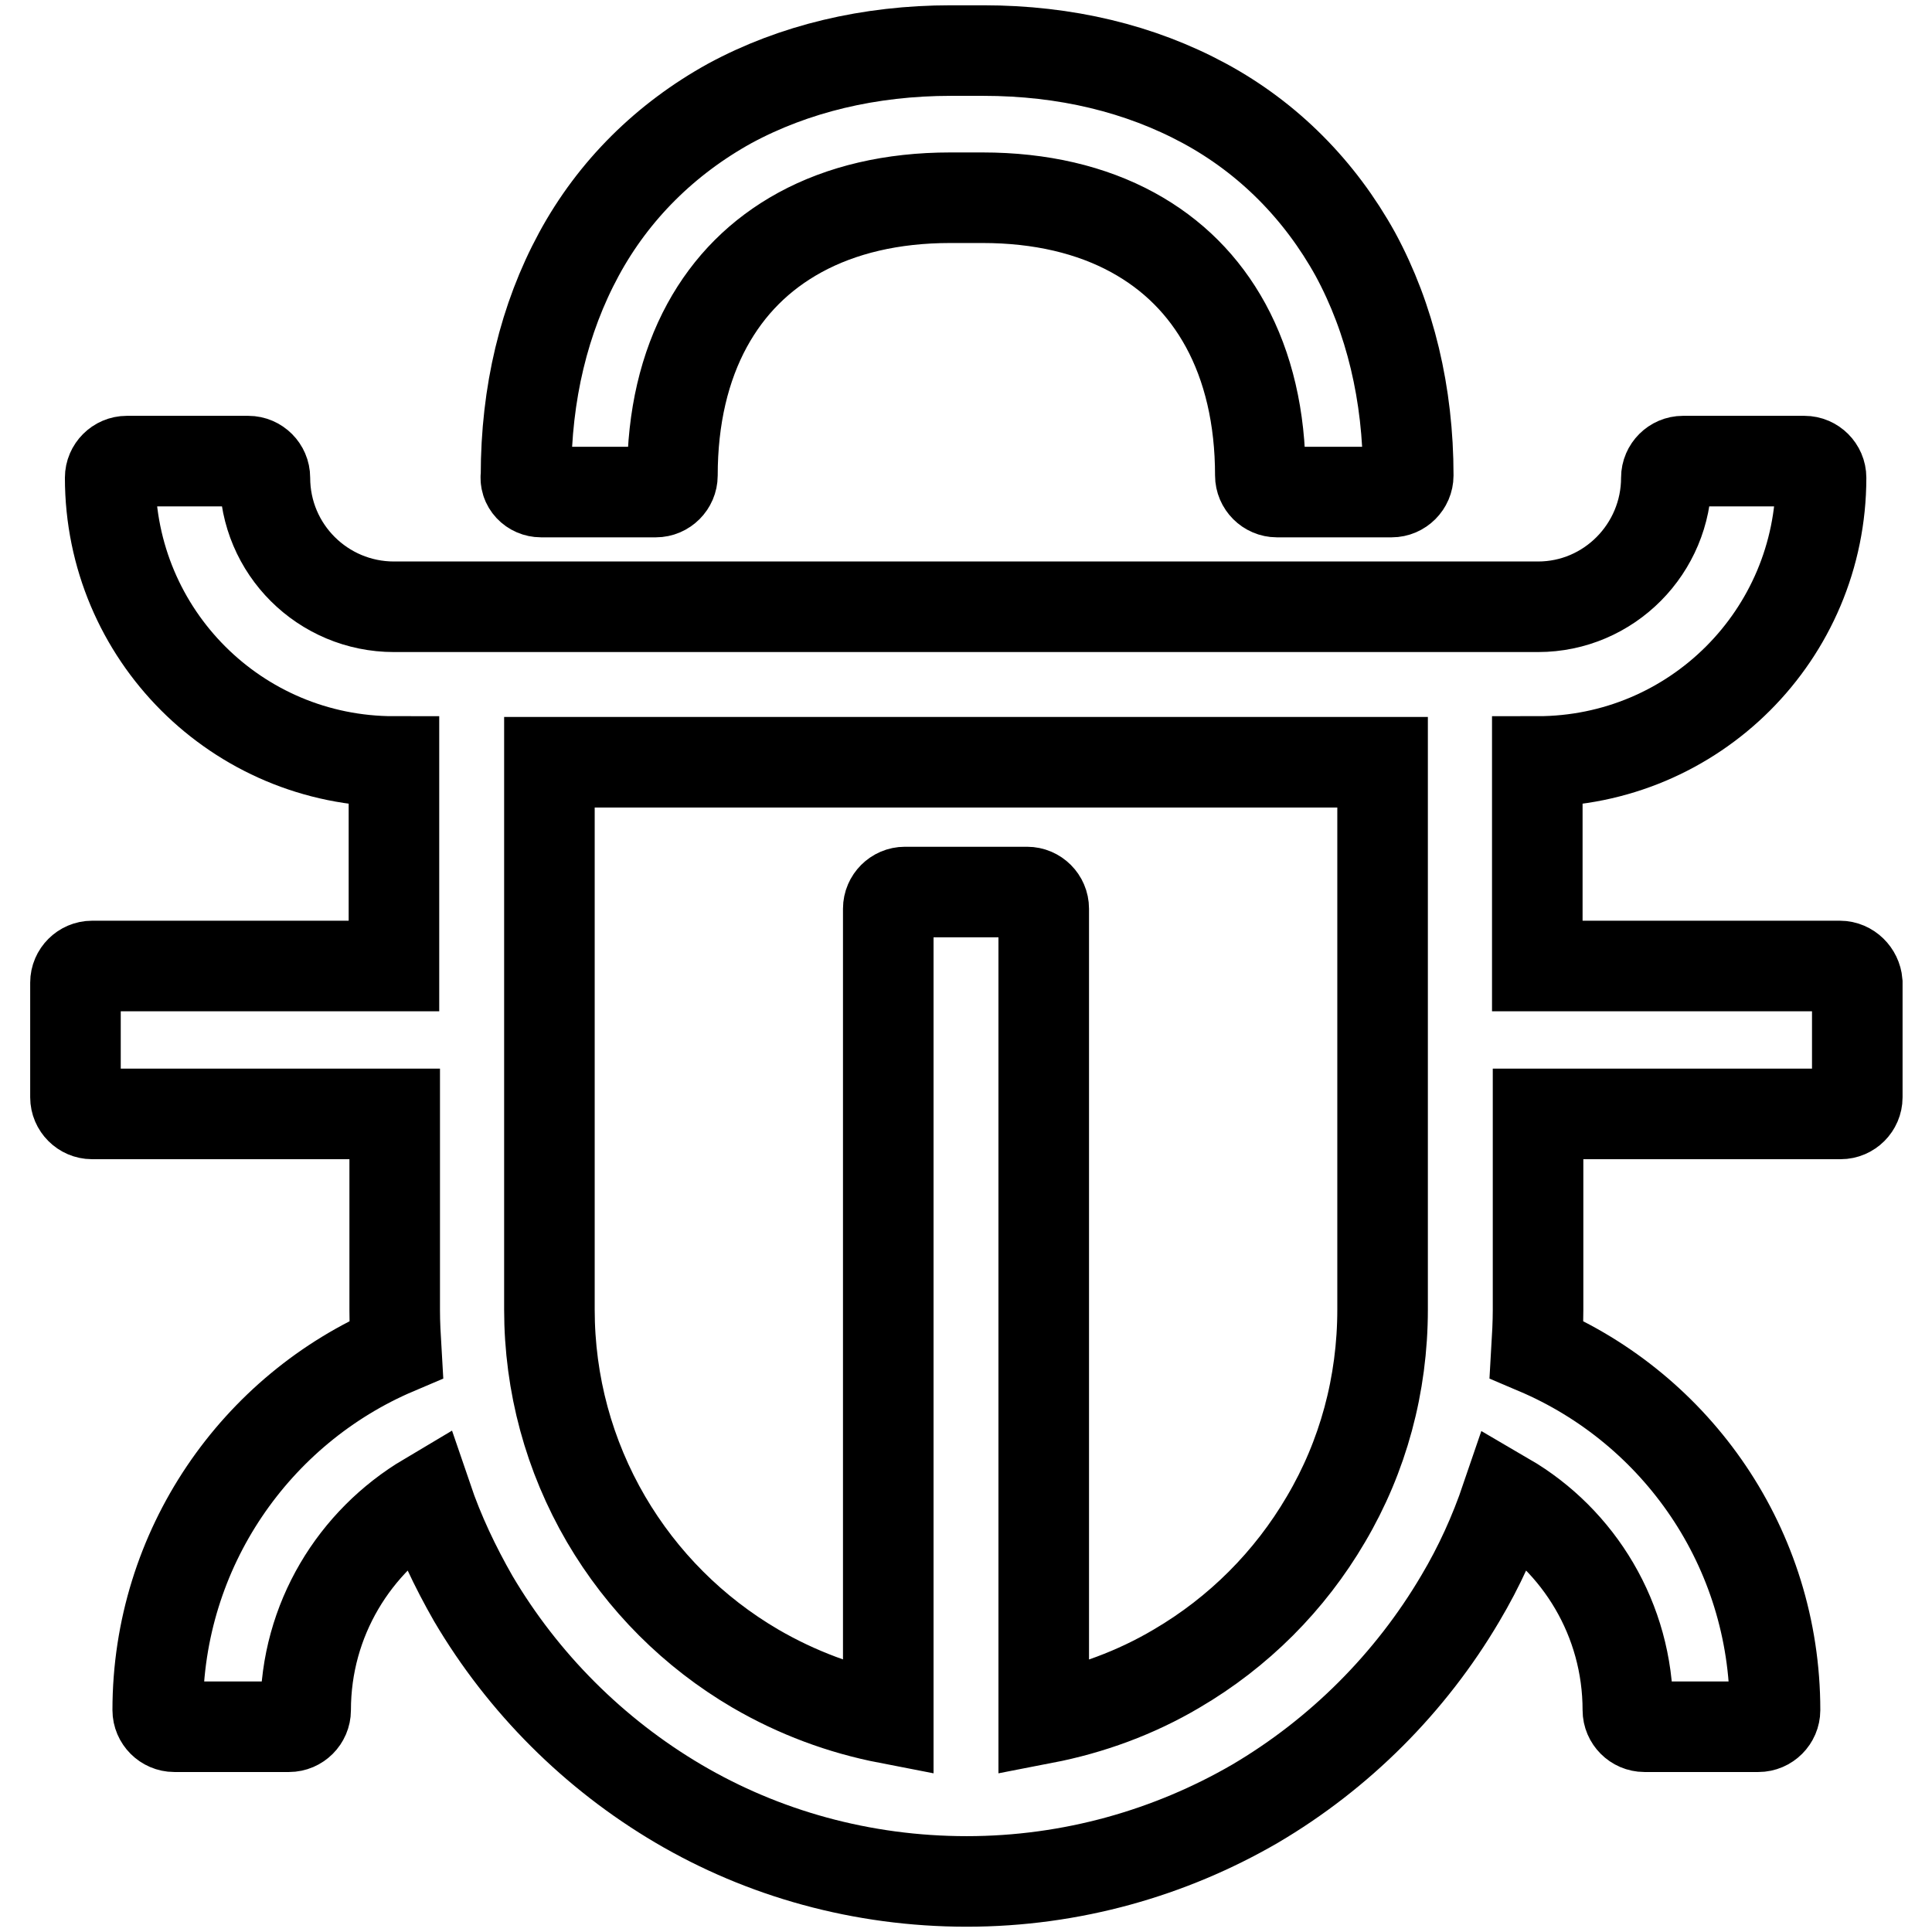 <?xml version="1.0" encoding="utf-8"?>
<!-- Svg Vector Icons : http://www.onlinewebfonts.com/icon -->
<!DOCTYPE svg PUBLIC "-//W3C//DTD SVG 1.1//EN" "http://www.w3.org/Graphics/SVG/1.1/DTD/svg11.dtd">
<svg version="1.1" xmlns="http://www.w3.org/2000/svg" xmlns:xlink="http://www.w3.org/1999/xlink" x="0px" y="0px" viewBox="0 0 256 256" enable-background="new 0 0 256 256" xml:space="preserve">
<g> <path stroke-width="12" fill-opacity="0" stroke="#000000"  d="M243.8,128h-40.1v-27.1c20.8,0,37.6-16.8,37.6-37.6c0-1.2-1-2.2-2.2-2.2H223c-1.2,0-2.2,1-2.2,2.2 c0,9.4-7.6,17.1-17,17.1H52.2c-9.4,0-17.1-7.6-17.1-17.1c0-1.2-1-2.2-2.2-2.2H16.8c-1.2,0-2.2,1-2.2,2.2 c0,20.8,16.8,37.6,37.6,37.6V128H12.2c-1.2,0-2.2,1-2.2,2.2v15.2c0,1.2,1,2.2,2.2,2.2h40.1v26c0,1.8,0.1,3.5,0.2,5.2 c-18.6,7.9-31.6,26.4-31.6,47.8c0,1.2,1,2.2,2.2,2.2h15.2c1.2,0,2.2-1,2.2-2.2c0-12,6.5-22.4,16.1-28.1c1.6,4.7,3.7,9.1,6.1,13.3 c6.6,11.2,16,20.6,27.2,27.2c11.2,6.6,24.3,10.3,38.2,10.3c13.9,0,27-3.8,38.2-10.3c11.2-6.6,20.6-16,27.2-27.2 c2.5-4.2,4.5-8.6,6.1-13.3c9.6,5.6,16.1,16.1,16.1,28.1c0,1.2,1,2.2,2.2,2.2H233c1.2,0,2.2-1,2.2-2.2c0-21.5-13-39.9-31.6-47.8 c0.1-1.7,0.2-3.5,0.2-5.2v-26h40.1c1.2,0,2.2-1,2.2-2.2v-15.2C246,129,245,128,243.8,128z M183.2,173.5c0,10-2.6,19.5-7.5,27.8 c-4.8,8.2-11.6,15-19.8,19.8c-5.4,3.2-11.4,5.4-17.6,6.6V120.4c0-1.2-1-2.2-2.2-2.2h-16.2c-1.2,0-2.2,1-2.2,2.2v107.3 c-6.2-1.2-12.1-3.4-17.6-6.6c-8.2-4.8-15-11.6-19.8-19.8c-4.9-8.4-7.5-17.9-7.5-27.8v-72.5h110.4V173.5z M71.7,65.2h15.2 c1.2,0,2.2-1,2.2-2.2c0-7.7,1.6-14.4,4.6-19.9c2.9-5.3,7-9.4,12.3-12.3c5.5-3,12.2-4.6,19.9-4.6h4.3c7.7,0,14.4,1.6,19.9,4.6 c5.3,2.9,9.4,7,12.3,12.3c3,5.5,4.6,12.2,4.6,19.9c0,1.2,1,2.2,2.2,2.2h15.2c1.2,0,2.2-1,2.2-2.2c0-10.8-2.4-20.8-7-29.3 c-4.7-8.5-11.5-15.4-20-20c-8.5-4.6-18.4-7-29.3-7h-4.3c-10.8,0-20.8,2.4-29.3,7c-8.5,4.7-15.4,11.5-20,20c-4.6,8.5-7,18.4-7,29.3 C69.5,64.2,70.5,65.2,71.7,65.2z"/></g>
</svg>